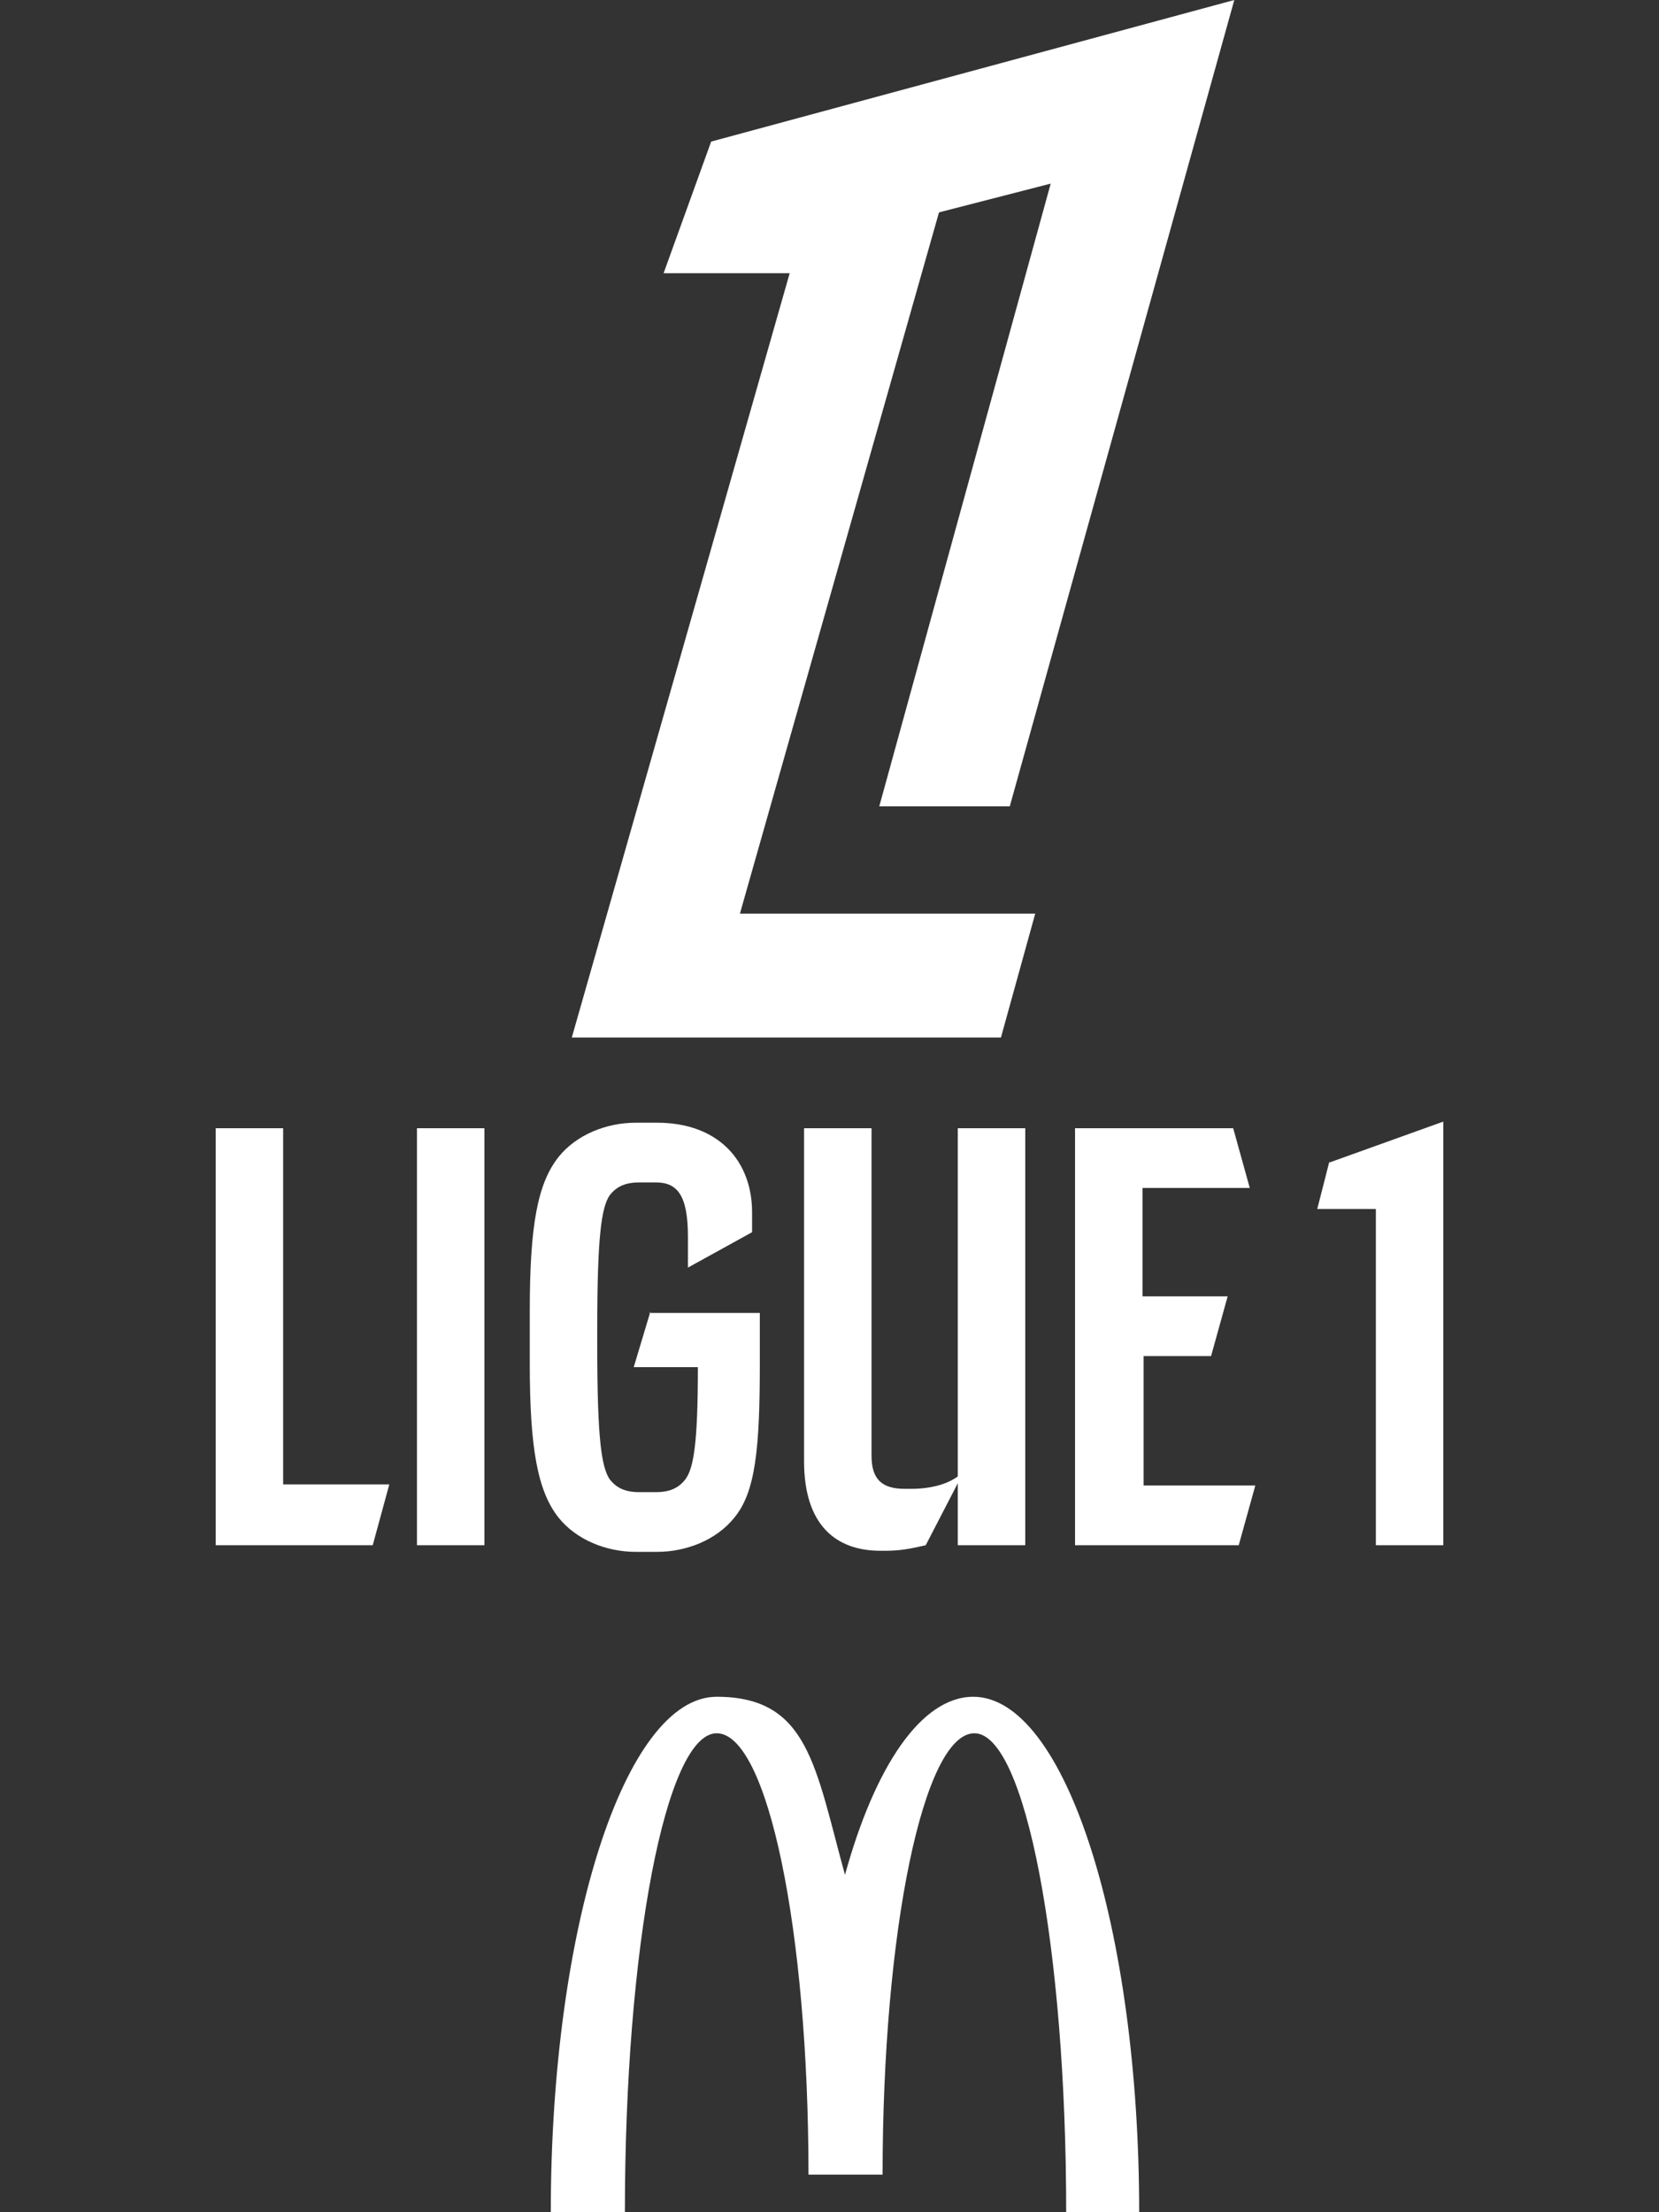 <?xml version="1.0" encoding="UTF-8"?>
<svg xmlns="http://www.w3.org/2000/svg" version="1.1" viewBox="0 0 150 200" fill="#fff">
  <rect x="0" y="0" width="150" height="200" fill="#333333" stroke="none"/>
  <!-- Generator: Adobe Illustrator 28.7.0, SVG Export Plug-In . SVG Version: 1.2.0 Build 136)  -->
  <g>
    <g id="Layer_1">
      <g>
        <path d="M103.1,200h-6.7c0-23.9-3.7-43.3-8.3-43.3s-8.3,17.9-8.3,39.9h-6.7c0-22.1-3.7-39.9-8.3-39.9s-8.3,19.4-8.3,43.3h-6.7c0-25.7,6.7-46.6,15-46.6s8.9,6.3,11.6,16.1c2.7-9.8,6.9-16.1,11.6-16.1,8.3,0,15,20.9,15,46.6Z"/>
        <path d="M35.2,134.2l-1.5,5.5h-14.2v-37.7h6.1v32.2h9.6ZM37.7,102v37.7h6.1v-37.7h-6.1ZM58.8,118.6l-1.5,5h5.8c0,7-.4,9.1-1.1,10.1-.6.8-1.4,1.2-2.7,1.2h-1.5c-1.3,0-2.1-.4-2.7-1.2-.7-1.1-1.1-3.5-1.1-12v-1.6c0-8.5.4-10.9,1.1-12,.6-.8,1.4-1.2,2.7-1.2h1.5c1.9,0,2.9,1.1,2.9,4.9s0,1.9,0,2.8l5.8-3.2c0-.7,0-1.2,0-1.8,0-4.6-3-8.1-8.6-8.1h-1.9c-2.7,0-5.4,1.1-7,3.1-1.9,2.4-2.6,6.2-2.6,13.9v4.8c0,7.6.7,11.5,2.6,13.9,1.6,2,4.3,3.1,7,3.1h1.9c2.7,0,5.4-1.1,7-3.1,1.9-2.3,2.3-6.2,2.3-13.9v-4.6h-10ZM82.3,134.6h-.5c-2.1,0-3-.9-3-3v-29.6h-6.1v30.1c0,5.8,2.9,8.1,6.9,8.1h.5c1.3,0,2.3-.2,3.6-.5l3-5.8v-.5c-1,.8-2.6,1.2-4.3,1.2ZM86.6,102v37.7h6.1v-37.7h-6.1ZM103.4,134.3v-11.7h6.1l1.5-5.4h-7.7v-9.8h9.7l-1.5-5.4h-14.3v37.7h14.8l1.5-5.4h-10.2ZM120.2,105l-1.1,4.3h5.3v30.4h6.1v-38.3l-10.3,3.7ZM84.9,19.2l10.1-2.6-15.5,56.3h11.8L111.6,0l-47.3,12.8-4.3,11.9h11.4l-19.7,69.1h38.8l3.1-11.2h-26.7l18-63.4Z"/>
      </g>
    </g>
  </g>
</svg>
